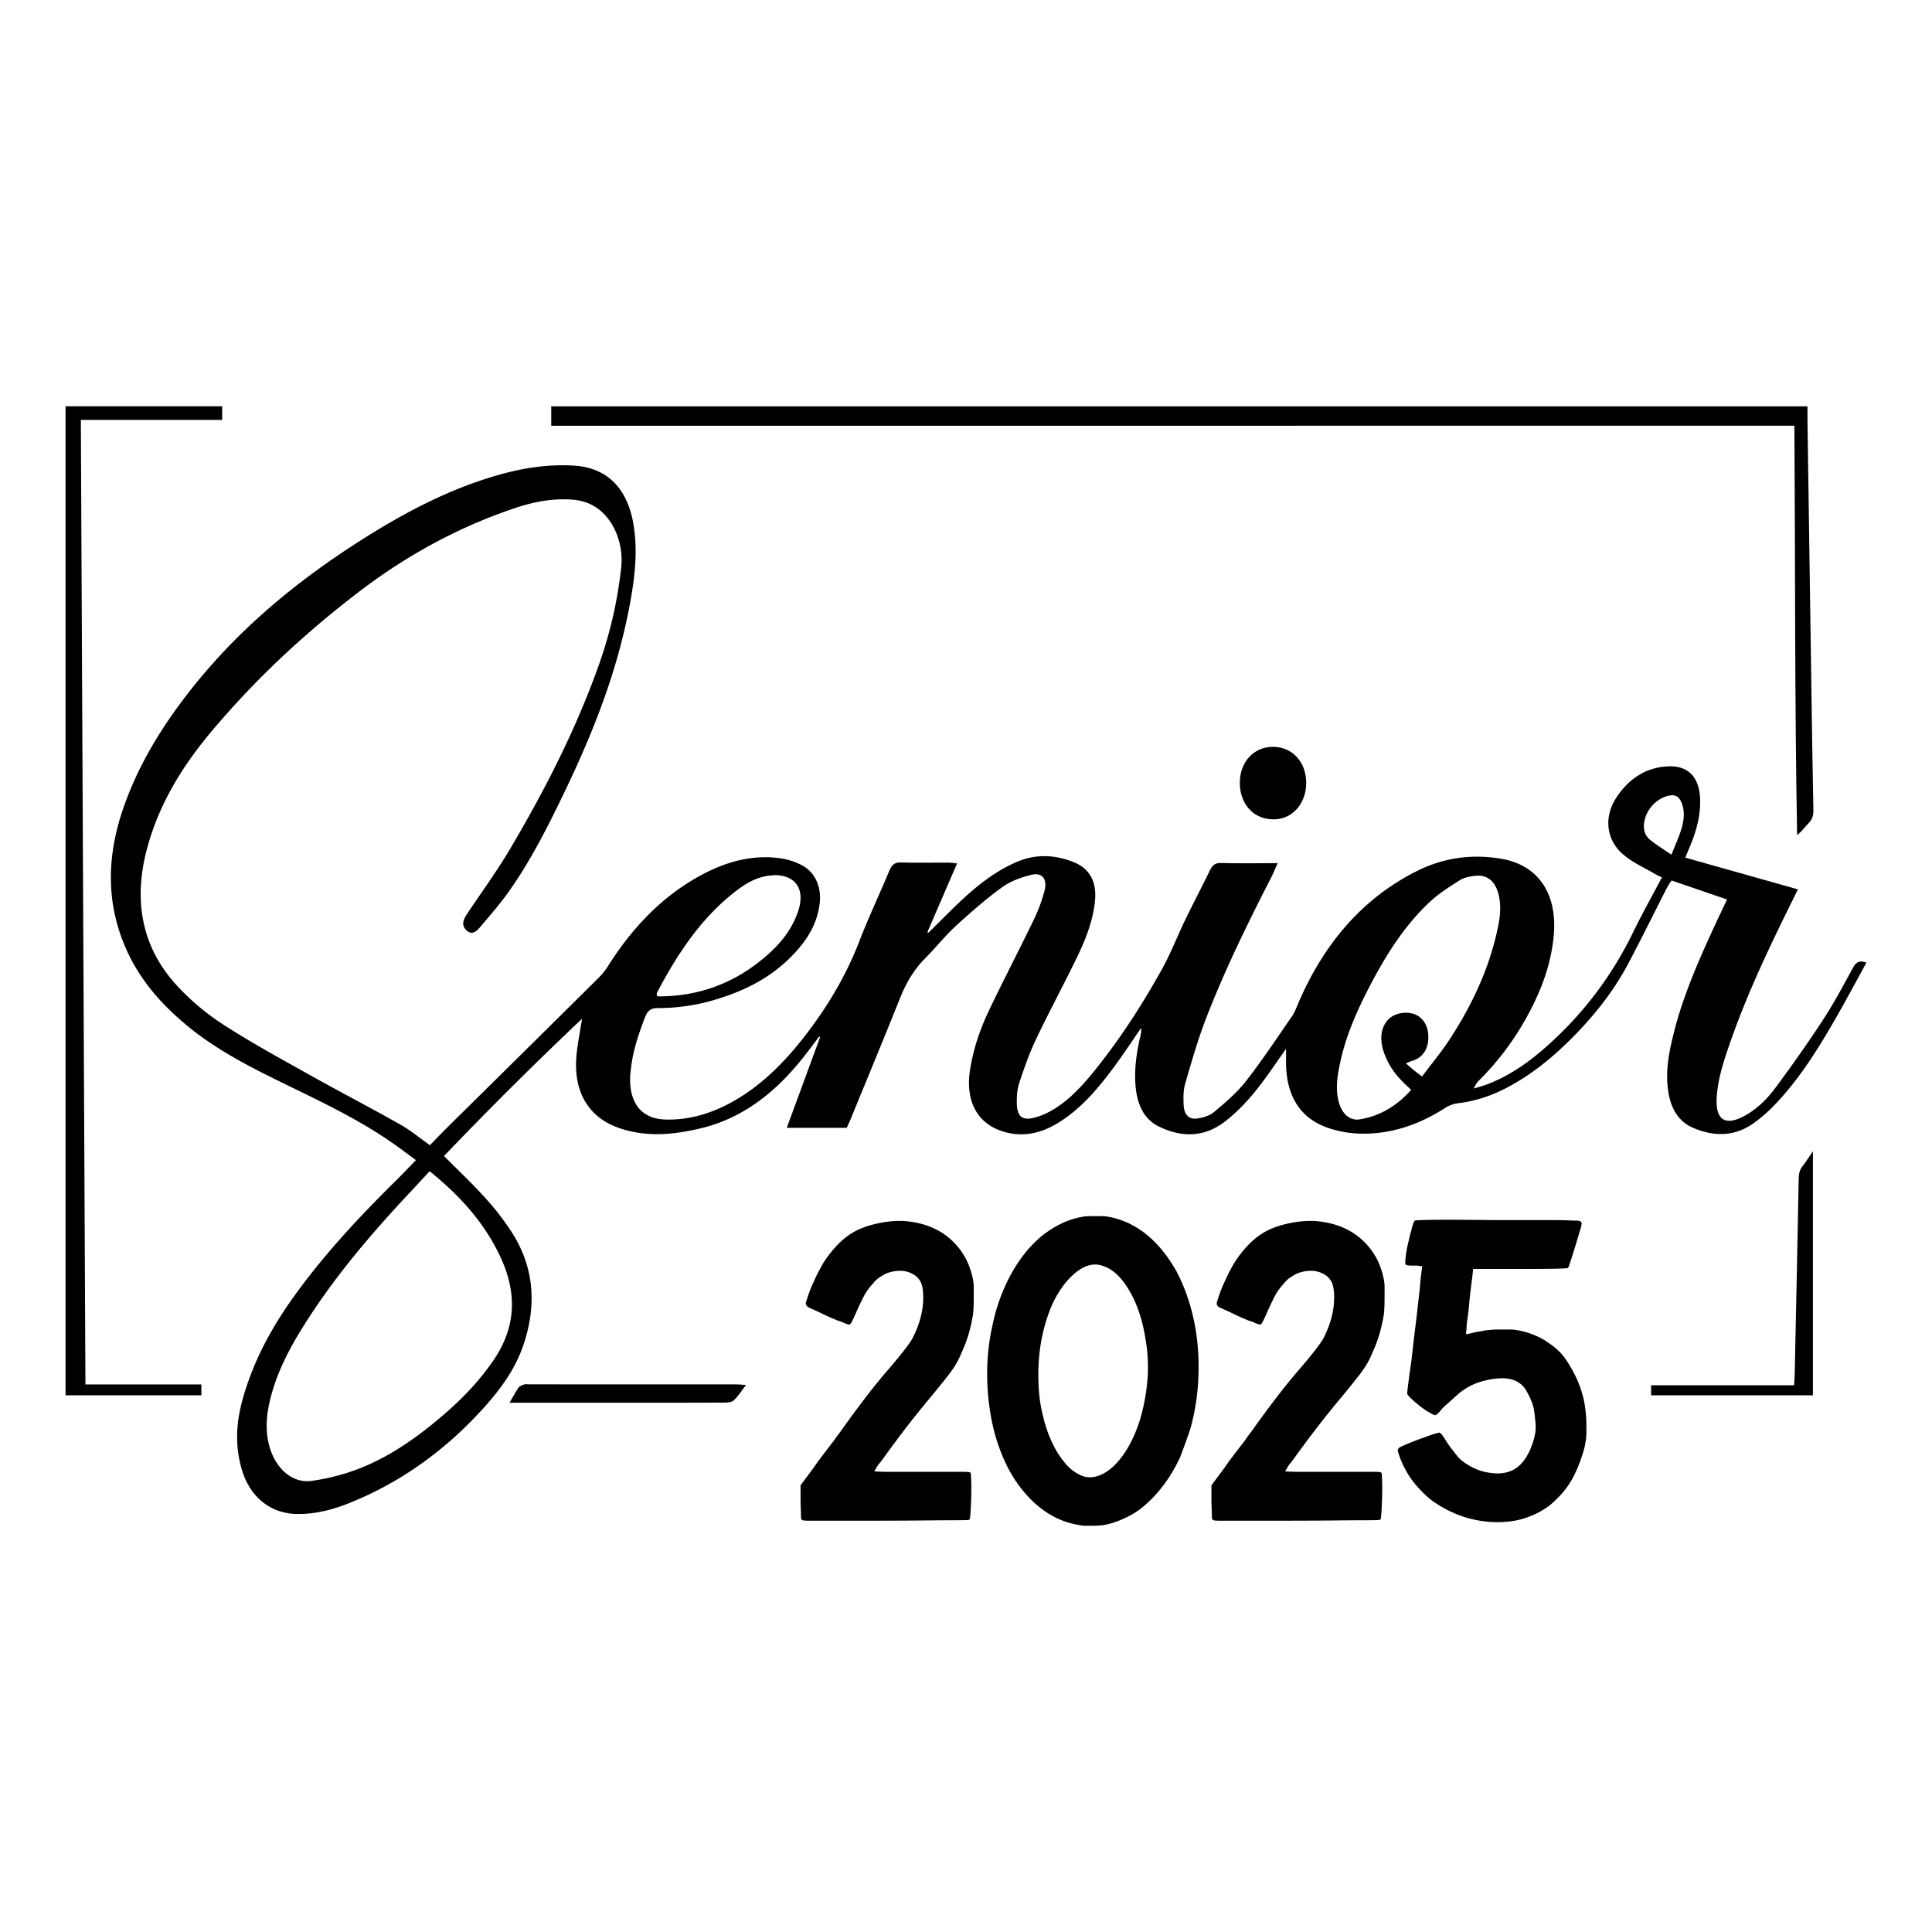 <svg viewBox="0 0 2000 2000" xmlns="http://www.w3.org/2000/svg" data-sanitized-data-name="Layer 1" data-name="Layer 1" id="Layer_1"><path d="M1000.86,1305a73.64,73.64,0,0,0-12.15-17.55q-18.33-19.56-48.58-23.07-12.84-1.51-28.65,1.5t-26.81,9a73.43,73.43,0,0,0-17.42,13.54,118.58,118.58,0,0,0-14.67,18.56,189.12,189.12,0,0,0-10.08,19.56,136.9,136.9,0,0,0-7.8,20.56q-1.83,4,2.75,6.52l6.19,2.76c2.6,1.18,5.27,2.43,8,3.77s5.27,2.5,7.57,3.51,3.89,1.67,4.81,2a21.62,21.62,0,0,0,4.35,1.76,44.26,44.26,0,0,1,4.82,1.75c2.75,1.34,4.88,2,6.41,2q.92-.49,2.52-3.51t5.28-11.54q5.49-12,8.25-16.8a60.13,60.13,0,0,1,7.79-10.28,30,30,0,0,1,6-6q2.28-1.5,6.41-4a37.69,37.69,0,0,1,15.59-3.51,26.61,26.61,0,0,1,13.75,3.51,19.18,19.18,0,0,1,8.25,8.77c1.53,3.51,2.29,8.62,2.29,15.3q0,20.58-11,42.13-4.59,8.54-26.13,33.61-9.17,10.53-19.48,23.82t-24.52,32.86q-2.3,3.51-5.73,8t-5.73,8q-2.75,3.51-7.56,9.78t-8.94,11.78q-4.12,6-8.25,11.54t-6,8l-3.66,5v17.55c.3,7.7.45,12.54.45,14.55s.3,3.18.92,3.51a3.6,3.6,0,0,0,2.06.75,60.53,60.53,0,0,0,7.34.25h48.81q42.63,0,66-.25t34.37-.25q11,0,13.07-.25c1.37-.16,2.06-.41,2.06-.75q.45-.5.92-7.77t.68-15.8q.22-8.54,0-16t-.68-8.53a3.43,3.43,0,0,0-1.84-.75,47.54,47.54,0,0,0-6.41-.25H920q-8.25,0-14.67-.51c-.31,0,.3-1.16,1.84-3.51a21.45,21.45,0,0,1,3-4.51q2.07-2.51,3.9-5,11.46-16,23.84-32.1t27.5-34.1q7.32-9,12.14-15t8-10.53a87.3,87.3,0,0,0,5.5-8.78q2.28-4.26,4.58-9.78a136.66,136.66,0,0,0,7.1-18.81,187.35,187.35,0,0,0,4.36-19.31c.3-2,.53-4.59.69-7.77s.23-6.52.23-10v-10.28a46,46,0,0,0-.46-7.52A85.69,85.69,0,0,0,1000.86,1305Z"></path><path d="M1232.33,1352.44a192.87,192.87,0,0,0-14.44-36.36q-26.12-46.14-66.46-55.68a70.12,70.12,0,0,0-7.1-1.25c-1.69-.16-5.12-.25-10.32-.25s-8.63.09-10.31.25a69.18,69.18,0,0,0-7.1,1.25,88.46,88.46,0,0,0-19.48,7A115.78,115.78,0,0,0,1079,1279q-17.88,14.55-31.17,37.87a186.87,186.87,0,0,0-19.71,51.91,227.37,227.37,0,0,0-6.18,50.66,248.16,248.16,0,0,0,4.35,49.4,189.71,189.71,0,0,0,14,44.14,137.39,137.39,0,0,0,23.15,35.36q23.82,26.09,55,30.6a20.88,20.88,0,0,0,5.27.5H1131q3.9,0,7.34-.25a42.92,42.92,0,0,0,5.73-.75,81.55,81.55,0,0,0,18.33-6,93.67,93.67,0,0,0,17-9.53q26.13-20.05,42.17-54.17,2.3-6,5.5-14.8t5-14.29a228,228,0,0,0,7.8-42.89,256.67,256.67,0,0,0,0-43.13A214.18,214.18,0,0,0,1232.33,1352.44Zm-44.46,75.49a204.68,204.68,0,0,1-7.56,41.12q-7.33,23.6-19.25,39.38t-25.67,19.81a23.45,23.45,0,0,1-16.5-1,44.26,44.26,0,0,1-15.59-11.79,94.05,94.05,0,0,1-13.52-20.81,131.52,131.52,0,0,1-9.85-28.09,145.08,145.08,0,0,1-3.9-20.82,208.23,208.23,0,0,1-1.14-22.82q0-39.62,14.66-73.23,10.08-21.06,24.07-32.35t26.81-7.27q16,4.51,28.42,25.58t17,50.66A166.6,166.6,0,0,1,1187.87,1427.93Z"></path><path d="M1426.22,1305a73.64,73.64,0,0,0-12.15-17.55q-18.33-19.56-48.58-23.07-12.84-1.51-28.65,1.5t-26.81,9a73.43,73.43,0,0,0-17.42,13.54,118.58,118.58,0,0,0-14.67,18.56,189.12,189.12,0,0,0-10.08,19.56,136.9,136.9,0,0,0-7.8,20.56q-1.83,4,2.76,6.52l6.18,2.76c2.6,1.18,5.27,2.43,8,3.77s5.28,2.5,7.57,3.51,3.89,1.67,4.81,2a21.62,21.62,0,0,0,4.35,1.76,44.26,44.26,0,0,1,4.82,1.75c2.75,1.34,4.88,2,6.41,2q.91-.49,2.52-3.51t5.28-11.54q5.49-12,8.25-16.8a60.13,60.13,0,0,1,7.79-10.28,30,30,0,0,1,6-6q2.28-1.5,6.41-4a37.69,37.69,0,0,1,15.59-3.51,26.59,26.59,0,0,1,13.75,3.51,19.18,19.18,0,0,1,8.25,8.77c1.53,3.51,2.29,8.62,2.29,15.3q0,20.58-11,42.13-4.59,8.54-26.13,33.61-9.17,10.53-19.48,23.82t-24.52,32.86q-2.3,3.51-5.73,8t-5.73,8q-2.74,3.51-7.56,9.78t-8.94,11.78q-4.12,6-8.25,11.54t-6,8l-3.66,5v17.55c.3,7.7.45,12.54.45,14.55s.31,3.18.92,3.51a3.6,3.6,0,0,0,2.06.75,60.53,60.53,0,0,0,7.34.25h48.81q42.63,0,66-.25t34.37-.25q11,0,13.07-.25c1.37-.16,2.06-.41,2.06-.75q.45-.5.92-7.77t.68-15.8q.23-8.54,0-16t-.68-8.53a3.43,3.43,0,0,0-1.84-.75,47.54,47.54,0,0,0-6.41-.25h-76.55q-8.25,0-14.67-.51c-.31,0,.3-1.16,1.84-3.51a21.45,21.45,0,0,1,3-4.51q2.07-2.51,3.9-5,11.46-16,23.84-32.1t27.5-34.1q7.32-9,12.14-15t8-10.53a87.3,87.3,0,0,0,5.5-8.78q2.28-4.26,4.58-9.78a136.66,136.66,0,0,0,7.1-18.81,187.35,187.35,0,0,0,4.36-19.31c.3-2,.53-4.59.69-7.77s.23-6.52.23-10v-10.28a46,46,0,0,0-.46-7.52A85.69,85.69,0,0,0,1426.22,1305Z"></path><path d="M1630.88,1424.42a149.54,149.54,0,0,0-9.86-17.06,58.42,58.42,0,0,0-11.68-12.54,55.42,55.42,0,0,0-5.28-4c-2-1.33-3.43-2.33-4.35-3a78.68,78.68,0,0,0-14.67-7,75.54,75.54,0,0,0-15.58-4,33.64,33.64,0,0,0-6.65-.5H1552c-3.37,0-6,.08-7.79.25s-3.52.33-5,.5a45.23,45.23,0,0,0-4.59.75c-1.53.34-3.66.67-6.41,1l-7.11,1.76c-2,.5-3.14.59-3.44.25a25,25,0,0,1,.46-4.51c0-1.34.07-2.93.23-4.77s.38-3.76.69-5.77q.92-6,1.6-13.54t1.15-11.54c.3-3,.69-6.27,1.15-9.78s.83-6.43,1.14-8.77l.92-8.53h42.17q30.24,0,42.62-.25c8.26-.17,12.68-.42,13.3-.75.3,0,1.21-2.34,2.75-7s3.13-9.78,4.81-15.29,3.21-10.61,4.58-15.3a58.06,58.06,0,0,0,2.07-8,2.85,2.85,0,0,0-1.38-2.75q-1.38-.76-6-.76-1.37,0-8.48-.25t-18.79-.25h-57.52q-44-.5-61.88-.25t-18.34.75c-.91.34-1.68,1.85-2.29,4.52a18.47,18.47,0,0,0-1.37,4.51,31,31,0,0,1-1.38,5c-.62,2.68-1.37,5.94-2.29,9.78a124.51,124.51,0,0,0-2.29,12.79c-.62,5-.69,7.94-.23,8.77s2.67,1.26,6.64,1.26h4.59a7.38,7.38,0,0,1,3.21.5h2.75l-.92,7.52q-.46,3-.92,8.28t-.91,9.78q-.93,8-2.07,18.31t-2.52,21.06q-1.37,10.8-2.52,21.57c-.77,7.2-1.6,13.79-2.52,19.81q-1.38,10-2.29,17.31c-.62,4.85-.92,7.44-.92,7.77a3.88,3.88,0,0,0,.92,2.26,37.67,37.67,0,0,0,4.12,4.26q5.51,5,10.55,8.78a65.46,65.46,0,0,0,10.08,6.27c1.53,1,2.75,1.42,3.67,1.25s2.59-1.58,5-4.26a30.66,30.66,0,0,1,4.35-4.77c2-1.83,4.13-3.76,6.42-5.76s4.43-3.93,6.42-5.77a42.08,42.08,0,0,1,5.27-4.27,63,63,0,0,1,22.46-10.53q13.29-3.5,23.83-2.51,12.83,1.51,19.25,11a74.75,74.75,0,0,1,5.05,9.53,50,50,0,0,1,3.66,10.53c.61,3.35,1.15,7.52,1.61,12.54a55.84,55.84,0,0,1,.23,11,71,71,0,0,1-4.13,15.55,56.92,56.92,0,0,1-7.33,14q-8.25,11.54-21.09,13.54a38.89,38.89,0,0,1-11.91.25,57.52,57.52,0,0,1-11.92-2.26,62.29,62.29,0,0,1-13.52-6.27q-7.11-4.25-10.32-8.27-2.29-2.51-7.1-9a114,114,0,0,1-7.11-10.53c-.91-1.34-1.76-2.51-2.52-3.51s-1.3-1.51-1.6-1.51c-.62-.67-1.68-.67-3.21,0a32.53,32.53,0,0,0-6,1.76q-5,1.76-11.23,4t-11.69,4.51c-3.66,1.51-6.11,2.6-7.33,3.26-3.06,1-4.58,2.51-4.58,4.52q0,1,2.29,7.27a67.25,67.25,0,0,0,4.58,10.28,85.28,85.28,0,0,0,12.61,18.81,109.76,109.76,0,0,0,15.81,15.3q27.5,19.56,59.13,22.07a108.07,108.07,0,0,0,27.27-1.26,87.11,87.11,0,0,0,22.69-7.77,72.79,72.79,0,0,0,21.08-15.55,86.35,86.35,0,0,0,15.13-19.81,130.59,130.59,0,0,0,10.08-23.83,76.65,76.65,0,0,0,4.59-29.59,135.38,135.38,0,0,0-2.52-27.84A117.12,117.12,0,0,0,1630.88,1424.42Z"></path><path d="M1918.17,1001.86c-9.94,18.31-19.81,36.76-31.08,54-15.77,24.12-32.35,47.63-49.44,70.59-9.29,12.47-20.5,23.13-34,29.85-18.78,9.32-28,2-26.48-20.84,1.28-19.09,7.17-36.81,13.24-54.4,17.75-51.53,41-100.06,64.81-148.26,1.82-3.7,3.66-7.39,6-12.14L1744.56,887.8c2.88-6.94,5.06-11.87,7-16.92,5.26-13.71,8.78-27.83,8.41-43-.55-22.48-11.59-35-31.82-34.58-22.89.51-41.4,11.83-54.85,32.3-13.25,20.17-10.7,43.81,7.07,59,9.77,8.37,21.73,13.52,32.74,20.05,2.16,1.29,4.5,2.22,7.32,3.59-10.33,19.61-20.69,38.06-30,57.18a374.68,374.68,0,0,1-79.14,108.38c-22,21-45.51,39.12-73.27,49.23-4.07,1.48-8.25,2.55-12.37,3.81a26,26,0,0,1,6.49-9.44,286.8,286.8,0,0,0,43.41-55.94c16.55-28,29.37-57.84,32.77-91.84,4.39-43.8-15.48-73.9-53.82-80.55-30.32-5.25-59.86-1.37-88,12.76-55.89,28.13-95.76,74.6-122.29,136.13-2,4.64-3.69,9.64-6.46,13.66-15.75,22.78-31.09,46-48,67.67-9.43,12.08-21.27,22-32.8,31.72-4.71,4-11.37,5.92-17.38,6.83-8.71,1.33-13.78-3.79-14.26-13.87-.35-7.3-.44-15.15,1.54-22,6.62-22.8,13.17-45.75,21.66-67.71,19.42-50.27,43-98.2,67.32-145.7,2.33-4.56,4.26-9.37,6.82-15-20.61,0-39.73.32-58.83-.19-5.94-.16-8.81,2.42-11.44,7.86-8.33,17.22-17.25,34.08-25.58,51.3-8,16.56-14.67,34-23.51,50-19.35,34.89-40.72,68.25-64.94,99.15-13.53,17.27-27.7,34-45.67,45.47-7.31,4.67-15.5,8.51-23.7,10.27-11.41,2.45-16.14-2.47-16.38-15.4-.12-6.92.36-14.32,2.47-20.71,5-15.21,10.31-30.47,17.09-44.76,13-27.42,27.31-54,40.66-81.23,9.55-19.45,18.19-39.41,20.64-61.93,2.22-20.46-5.3-34.44-22.7-41.2-19.66-7.64-39.3-8.18-59,.41-20.22,8.82-37.89,22.28-54.47,37.59-12.35,11.4-24.13,23.57-36.17,35.4l-1.08-.66,30.74-71.13c-3.82-.35-6.34-.77-8.86-.78-16.48-.06-33,.29-49.45-.2-6.31-.19-9.36,2.61-11.91,8.69C910.41,926,899,949.87,889.49,974.63c-13,33.66-30.66,63.67-51.53,91.56-22.89,30.6-48.63,57.36-81,75.06-21.65,11.84-44.49,18.5-68.65,17.66-24-.84-36.77-16.72-36-43.69.07-2.58.44-5.15.7-7.72,1.91-19,7.89-36.53,14.5-53.93,2.65-7,6-10.09,13.21-10a205.68,205.68,0,0,0,62.44-9.58c28.28-8.7,54.58-21.89,76.52-44.32,14.39-14.71,26-31.53,28.81-54.1,2.13-17-4.37-32.3-18-39.64a67.29,67.29,0,0,0-21.59-7.27c-29-4.36-56.45,3-82.43,16.94-39.88,21.32-71.38,53.83-96.82,94.12a70.2,70.2,0,0,1-9.78,12.32q-77.48,76.79-155.1,153.36c-6.64,6.56-13.11,13.33-19.75,20.09-10.55-7.44-20.15-15.45-30.68-21.39-30.87-17.43-62.25-33.72-93.16-51-30.34-17-60.93-33.62-90.27-52.61a249.73,249.73,0,0,1-48.06-40.55c-35.92-39.23-45-87.21-30.82-140.76,12.51-47.23,37.07-86.45,66.71-121.78,45.61-54.36,96.6-101.65,151.52-143.75C420.68,574.9,475,545.4,533.46,525.85c19.64-6.57,39.71-10.32,60.44-8.5,36.52,3.2,52.41,40.86,49.17,70A442.94,442.94,0,0,1,620.75,686C596.66,754.45,564.11,817.8,528,878.89c-13.81,23.37-29.81,45.12-44.78,67.64-4.86,7.32-4.89,12.12-.31,16.57,4,3.91,8.35,3.4,13.64-2.84,10-11.78,20.22-23.41,29.28-36.07,23.42-32.71,41.69-69.22,59.35-106,30.1-62.7,55.44-127.55,67.81-198,4.5-25.59,7.12-51.21,2.82-77.16C649.51,505.15,628.13,484,594,482c-24.87-1.51-49.34,1.92-73.46,8.42-51,13.76-98.2,38.1-143.7,66.82-70.58,44.56-135.17,97.71-187.75,167.69-25,33.23-46.4,69.09-60.77,109.77-16.46,46.61-19.27,93.48-.85,140.29,14.27,36.25,38.17,63.56,66.11,86.67,30.44,25.18,64.71,42.59,99.12,59.43,41.35,20.23,83,39.61,121,67.41,5.44,4,10.86,8,16.88,12.45-7.33,7.52-13.77,14.36-20.43,20.94-37.93,37.43-74.46,76.39-106.22,120.69-23.12,32.25-42.06,67-53,106.87-6.51,23.62-7.68,47.17-.87,70.92,8.37,29.19,29.72,46.46,57.24,46.9,19.44.31,38-4.62,56-12,51.5-21,96.88-53.29,136-96.29,17.5-19.22,33.43-40.11,42.38-66.25,14.25-41.63,11.33-81.43-12.4-117.9A279.06,279.06,0,0,0,502,1239.7c-13.34-14.71-27.73-28.23-42.36-43q69.61-72.78,142.87-142.1c-2.21,14.89-5.19,28.24-6,41.74-2.09,35.43,13.68,60.58,43.85,71.2,28.58,10.06,57.37,7.21,86,.25,43.24-10.52,77.44-37.69,106.2-74.45,5.25-6.71,10.34-13.58,15.5-20.37l.89.73-34.49,93.83h62.07c1.25-2.78,2.67-5.69,3.9-8.69,16.93-41.31,34.07-82.51,50.62-124,6.43-16.13,14.46-30.52,26.28-42.38C968.15,981.64,977.83,969.32,989,959c15.51-14.28,31.42-28.2,48.22-40.42,8.86-6.45,19.72-10.3,30.15-12.91,11.7-2.93,17.23,4.37,13.74,17.24A171.58,171.58,0,0,1,1070,952.45c-14.93,30.87-30.72,61.22-45.54,92.15-9.54,19.91-16.93,40.91-20.34,63.41-5.09,33.72,8.89,57.47,38.67,64.53,17.74,4.21,34.7.35,50.66-9,24.77-14.56,43.55-36.84,61-60.68,9.27-12.67,18-25.88,26.89-38.84a26.12,26.12,0,0,1-.9,8.9c-3.94,16.92-6.41,34-4.89,51.59,1.6,18.54,8.5,34.07,24.07,41.64,23.33,11.36,46.64,11.7,68.63-5.29,14.8-11.44,27.37-25.51,38.8-40.91,7.9-10.64,15.38-21.67,24.25-34.23,0,6.45,0,10.69,0,14.93.34,35,15.65,58.25,45.61,67.64a113.94,113.94,0,0,0,30.15,5.22c31.73,1,61.11-8.76,88.61-26.35a33.41,33.41,0,0,1,13.71-5.1c18.25-2.14,35.42-8,51.92-16.84,22.48-12,42.7-27.9,61.41-46.16,24.5-23.91,46.45-50.47,63.09-82,13.77-26.07,26.83-52.61,40.27-78.9a72,72,0,0,1,4.35-6.68l57.4,19.64c-5.48,11.66-10.48,22-15.28,32.53-15.67,34.22-30.65,68.8-39.93,106-5.16,20.74-9.25,41.7-5.07,63.45,3.15,16.35,11.21,28.49,25.21,34.45,22.51,9.58,44.53,9.2,65.07-6.64a164.13,164.13,0,0,0,16.42-14.17c26.73-27,47.22-59.66,66.51-93.34,10.65-18.6,20.76-37.6,31.35-56.86C1925.28,994,1921.56,995.61,1918.17,1001.86Zm-1238,25.72c21.88-41.82,47.61-79.89,84.18-107.07,10.2-7.58,21.29-13.28,33.82-14.23a45.1,45.1,0,0,1,5.91-.31c20.78,1.12,29.48,15.91,22,37.77-6.47,18.93-18.48,33.3-32.31,45.41-32.79,28.71-70.37,42.32-111.89,42.31a6.7,6.7,0,0,1-2-.75C680,1029.68,679.75,1028.41,680.18,1027.58ZM518.45,1302.12c17.06,37.09,15.61,72.07-7.51,105.9-13.81,20.21-29.92,37.37-47.61,52.94-32.12,28.25-66.36,52.24-106.15,64.4a224,224,0,0,1-34.84,7.67c-20.19,2.78-38.39-13.69-44.22-38.76-3.43-14.77-2.26-29.34,1.16-43.87,6.83-29.09,20.29-54.48,35.54-78.72,32.11-51,70.55-95.73,110.78-138.6,6.2-6.61,12.33-13.28,19.18-20.66C475.3,1237.23,501.37,1265,518.45,1302.12Zm982.77-227c-8.86,13.64-19.24,26.05-29.12,39.27-3.57-2.72-6-4.5-8.39-6.42s-4.69-4-8.28-7.11a54.93,54.93,0,0,1,5.29-2.3c12.6-3.27,19.12-13.77,17.71-28.64-1.23-12.86-10.11-21.4-22.4-21.53-20.27-.2-30.85,16.93-24,39.26,4.09,13.24,11.66,23.93,21,33.14,2.41,2.39,4.9,4.69,7.77,7.43-15.08,17-32.63,27.16-53.11,30.52-10.32,1.7-18.46-5.55-21.8-18-3.58-13.31-1.56-26.42,1.16-39.44,5.85-28,17-53.52,29.78-78.24,17.27-33.5,36.93-65,63.74-89.78,9.3-8.6,20-15.39,30.6-22.07,4.41-2.79,10-3.82,15.14-4.49,13.34-1.74,21.91,5.6,25.26,20.3,2.73,11.93,1.11,23.61-1.37,35.12C1541.21,1003.8,1523.5,1040.82,1501.22,1075.12Zm239.65-217.95c-2.46,8.64-6.35,16.77-10.59,27.62-8.7-6-15.88-10.27-22.34-15.63-6.64-5.5-7.3-13.62-4.93-22,3.59-12.68,15.48-22.88,27.21-23.84,6-.49,9,3.36,11,8.88C1744.23,840.55,1743.16,849.14,1740.87,857.17Z"></path><path d="M1860.36,864.54c4.8-3.83,8.1-8.48,11.94-12.45s5-7.89,4.91-13.64c-1-48.5-1.65-97-2.36-145.52q-1.9-128.31-3.74-256.62c-.08-5.08,0-10.17,0-15.68H570.64v20.09H1857.56C1858.5,582.56,1857.8,723.3,1860.36,864.54Z"></path><path d="M83.69,434.68H230V420.6H67.87V1444.41H208.44v-11.22h-120C86.85,1100.13,85.28,768.1,83.69,434.68Z"></path><path d="M1862,1220.3q-1.92,101-4.13,202c-.07,3.54-.37,7.08-.63,11.7h-148v10.44h167.49V1191.77c-4.25,6.19-7.21,11-10.67,15.4C1862.93,1211,1862.09,1215.25,1862,1220.3Z"></path><path d="M547.42,1433.09c-1.65,0-3.41-.38-4.92.13-2.06.7-4.52,1.56-5.76,3.3-3,4.23-5.41,9-9.23,15.58H649.65c33.29,0,66.58.06,99.87-.11,3.44,0,7.72-.24,10.13-2.43,4.45-4,7.79-9.61,12.59-15.84-4.54-.28-7.4-.61-10.25-.61Q654.7,1433.07,547.42,1433.09Z"></path><path d="M1283.45,809.83c-.28,19.81,11.84,38.41,35.2,38.35,19.07,0,33.65-16.23,33.53-37.95-.11-21.51-14.46-37.08-34.23-37.13S1283.75,788.34,1283.45,809.83Z"></path></svg>